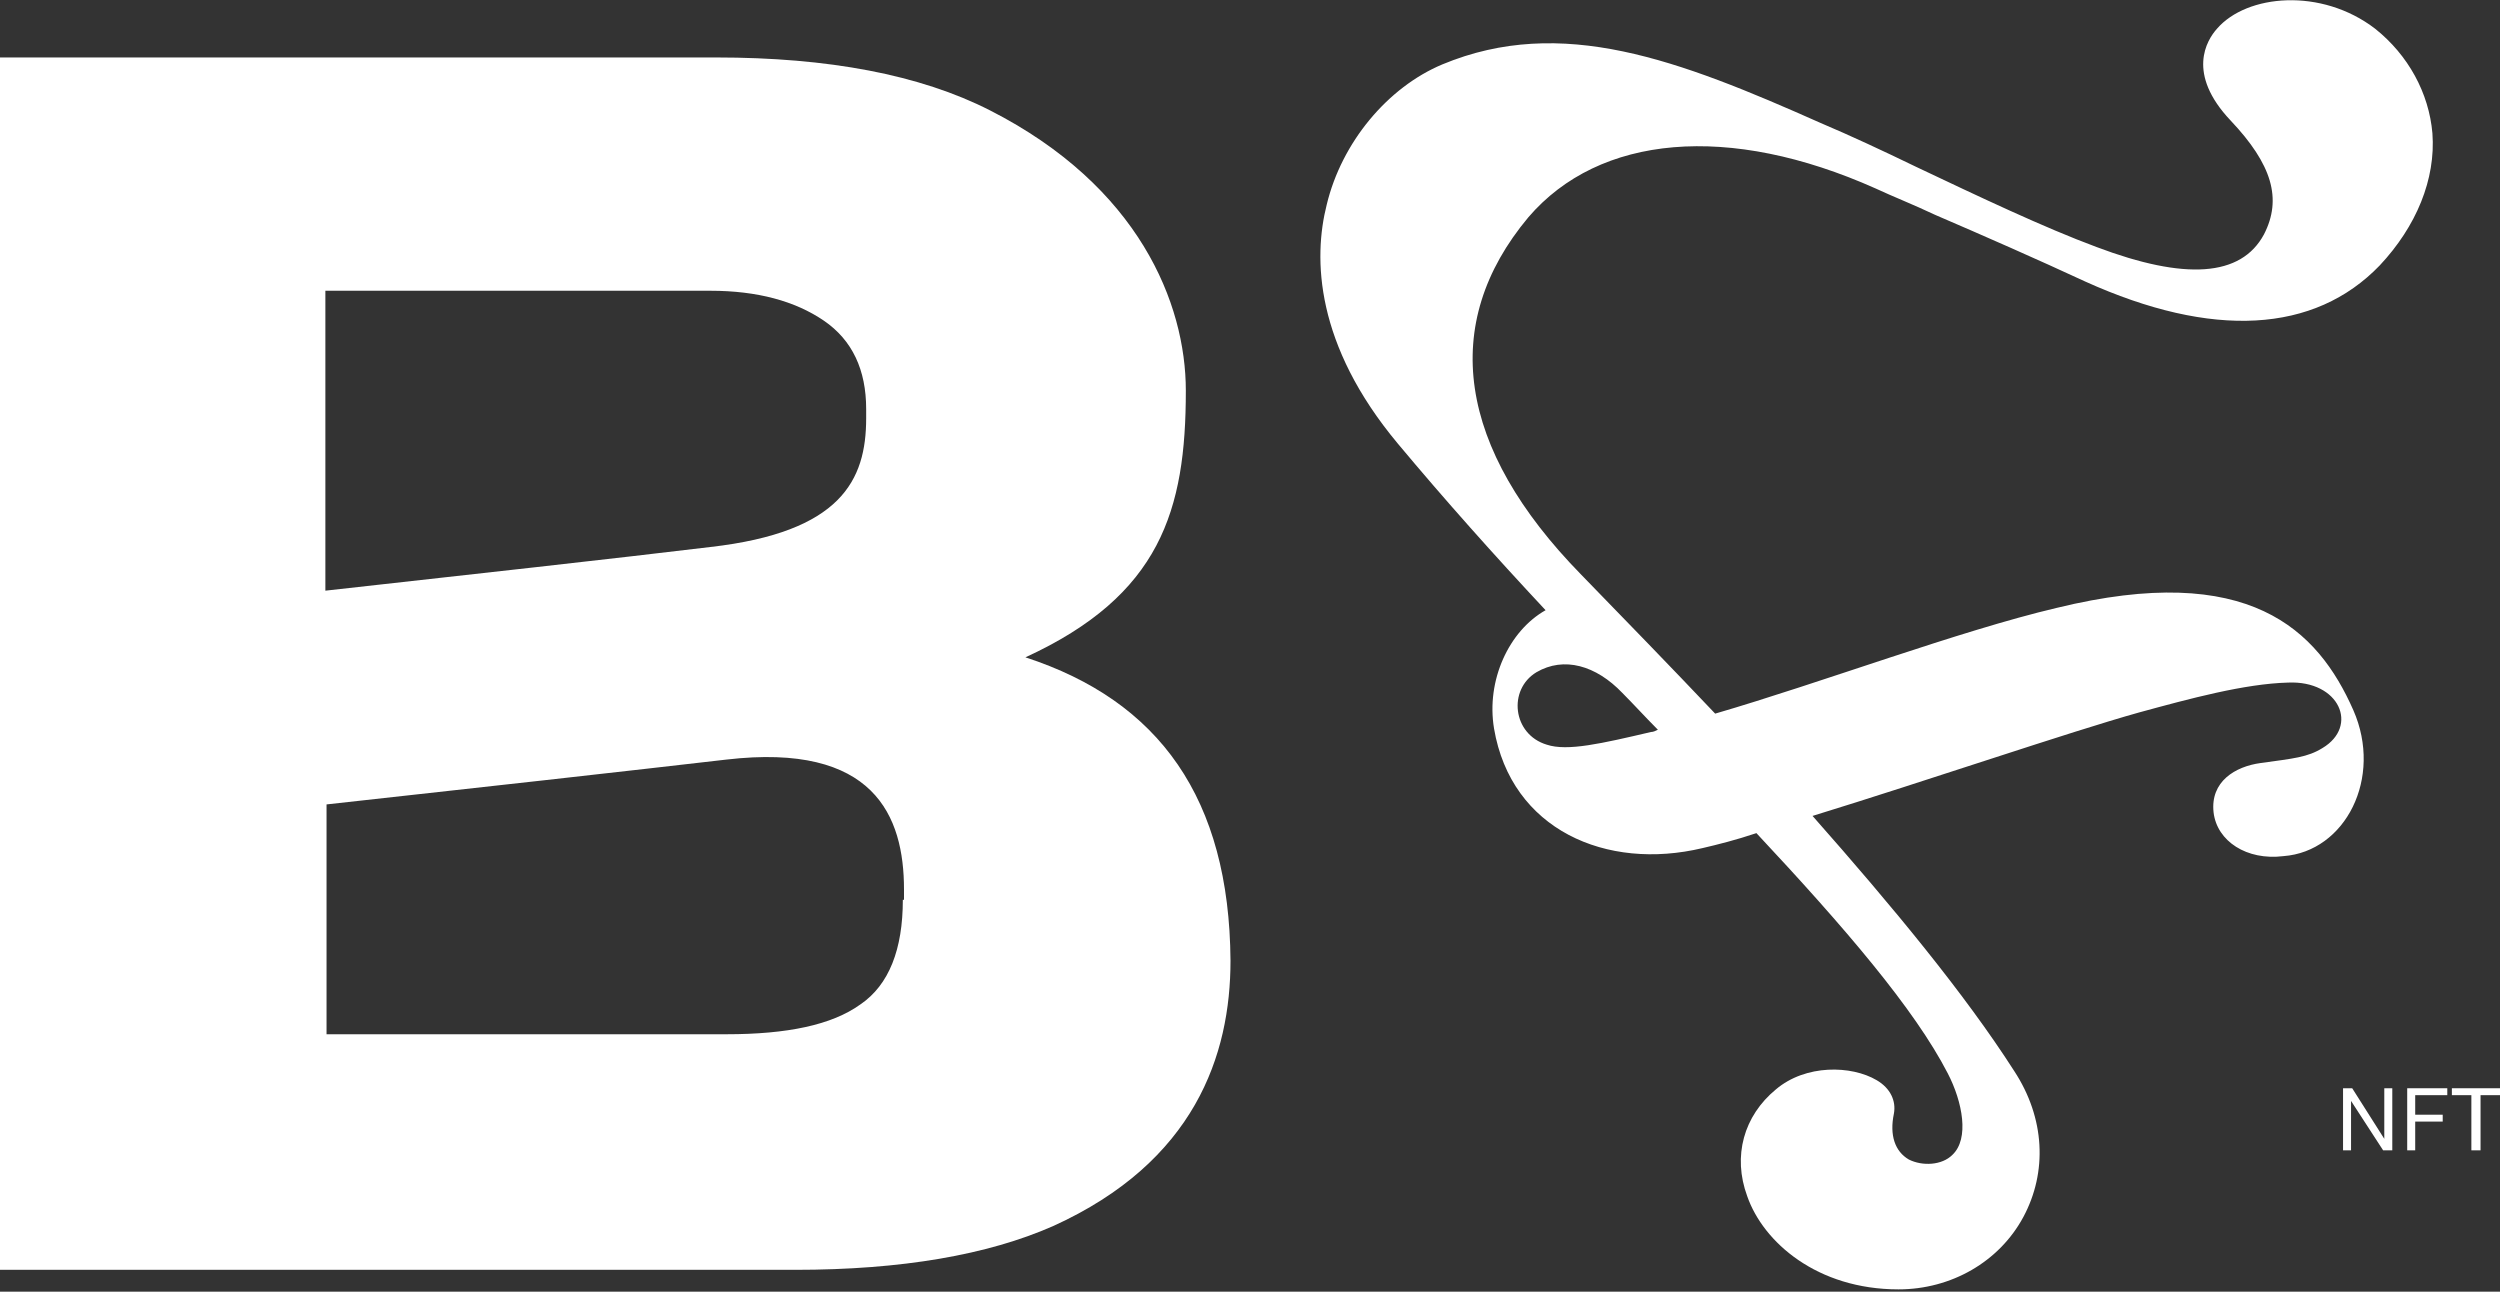 <svg width="60" height="31" viewBox="0 0 60 31" fill="none" xmlns="http://www.w3.org/2000/svg">
<rect x="0" y="0" width="60" height="31" fill="#333333" stroke="none"/>
<path d="M56.48 17.044C55.628 15.114 53.978 13.459 49.358 14.59C47.021 15.141 43.721 16.382 41.164 17.127C40.092 15.996 39.019 14.893 37.947 13.79C34.977 10.756 34.537 7.777 36.682 5.213C38.387 3.227 41.494 2.951 45.014 4.523C45.426 4.716 45.921 4.909 46.444 5.157C47.599 5.654 48.918 6.233 50.046 6.757C53.098 8.136 55.545 7.998 57.113 6.371C57.993 5.433 58.46 4.302 58.378 3.199C58.295 2.234 57.8 1.324 57.003 0.689C55.71 -0.303 53.923 -0.138 53.208 0.689C52.961 0.965 52.466 1.765 53.538 2.896C54.528 3.944 54.775 4.771 54.335 5.626C53.785 6.647 52.438 6.729 50.321 5.93C49.056 5.461 47.489 4.716 45.976 3.999C45.179 3.613 44.409 3.254 43.694 2.951C40.284 1.434 37.479 0.358 34.62 1.544C33.3 2.096 32.2 3.42 31.842 4.909C31.512 6.205 31.567 8.274 33.547 10.646C34.675 11.997 35.857 13.321 37.094 14.645C36.215 15.141 35.664 16.327 35.857 17.486C36.269 19.913 38.552 20.906 40.862 20.354C41.219 20.271 41.659 20.161 42.154 19.995C44.271 22.257 45.949 24.215 46.746 25.76C47.103 26.449 47.269 27.332 46.856 27.718C46.609 27.966 46.141 27.994 45.811 27.828C45.481 27.635 45.344 27.249 45.454 26.725C45.509 26.422 45.371 26.118 45.041 25.925C44.436 25.567 43.336 25.539 42.621 26.146C41.852 26.78 41.577 27.745 41.934 28.711C42.319 29.814 43.611 30.945 45.564 30.945C46.829 30.945 47.983 30.283 48.561 29.207C49.138 28.132 49.083 26.835 48.341 25.704C47.158 23.857 45.426 21.761 43.501 19.582C46.196 18.754 49.661 17.568 51.338 17.099C52.548 16.769 53.868 16.41 54.913 16.382C56.15 16.327 56.618 17.43 55.738 17.954C55.38 18.175 55.05 18.203 54.253 18.313C53.648 18.396 53.043 18.754 53.126 19.499C53.208 20.189 53.923 20.657 54.803 20.547C56.288 20.437 57.195 18.672 56.48 17.044ZM39.624 17.568C38.442 17.844 37.617 18.037 37.122 17.872C36.297 17.623 36.187 16.548 36.874 16.134C37.534 15.748 38.304 15.969 38.937 16.631C39.212 16.907 39.487 17.21 39.762 17.486L39.789 17.513C39.734 17.541 39.679 17.568 39.624 17.568Z" fill="white"/>
<path d="M24.61 15.776C27.855 14.286 28.46 12.245 28.46 9.377C28.46 7.281 27.333 4.468 23.758 2.648C22.081 1.793 19.881 1.379 17.186 1.379H7.837H3.135H0V30.476H3.657H7.837H19.083C21.641 30.476 23.703 30.117 25.27 29.428C28.68 27.883 29.532 25.318 29.532 23.057C29.505 19.168 27.828 16.824 24.61 15.776ZM7.837 6.978H17.049C18.176 6.978 19.083 7.226 19.771 7.695C20.458 8.164 20.788 8.881 20.788 9.818V10.039C20.788 11.528 20.183 12.77 17.049 13.128C15.014 13.376 11.027 13.818 7.809 14.176V6.978H7.837ZM21.668 21.595C21.668 22.781 21.338 23.636 20.651 24.105C19.963 24.601 18.891 24.822 17.433 24.822H7.837V19.306C11.109 18.947 15.289 18.479 17.433 18.23C20.981 17.817 21.696 19.582 21.696 21.347V21.595H21.668Z" fill="white"/>
<path d="M57.223 27.332L56.453 26.118H56.233V27.608H56.425V26.422L57.195 27.608H57.415V26.118H57.223V27.332Z" fill="white"/>
<path d="M57.773 27.608H57.965V26.918H58.625V26.753H57.965V26.284H58.735V26.118H57.773V27.608Z" fill="white"/>
<path d="M58.845 26.118V26.284H59.313V27.608H59.533V26.284H60V26.118H58.845Z" fill="white"/>
</svg>
